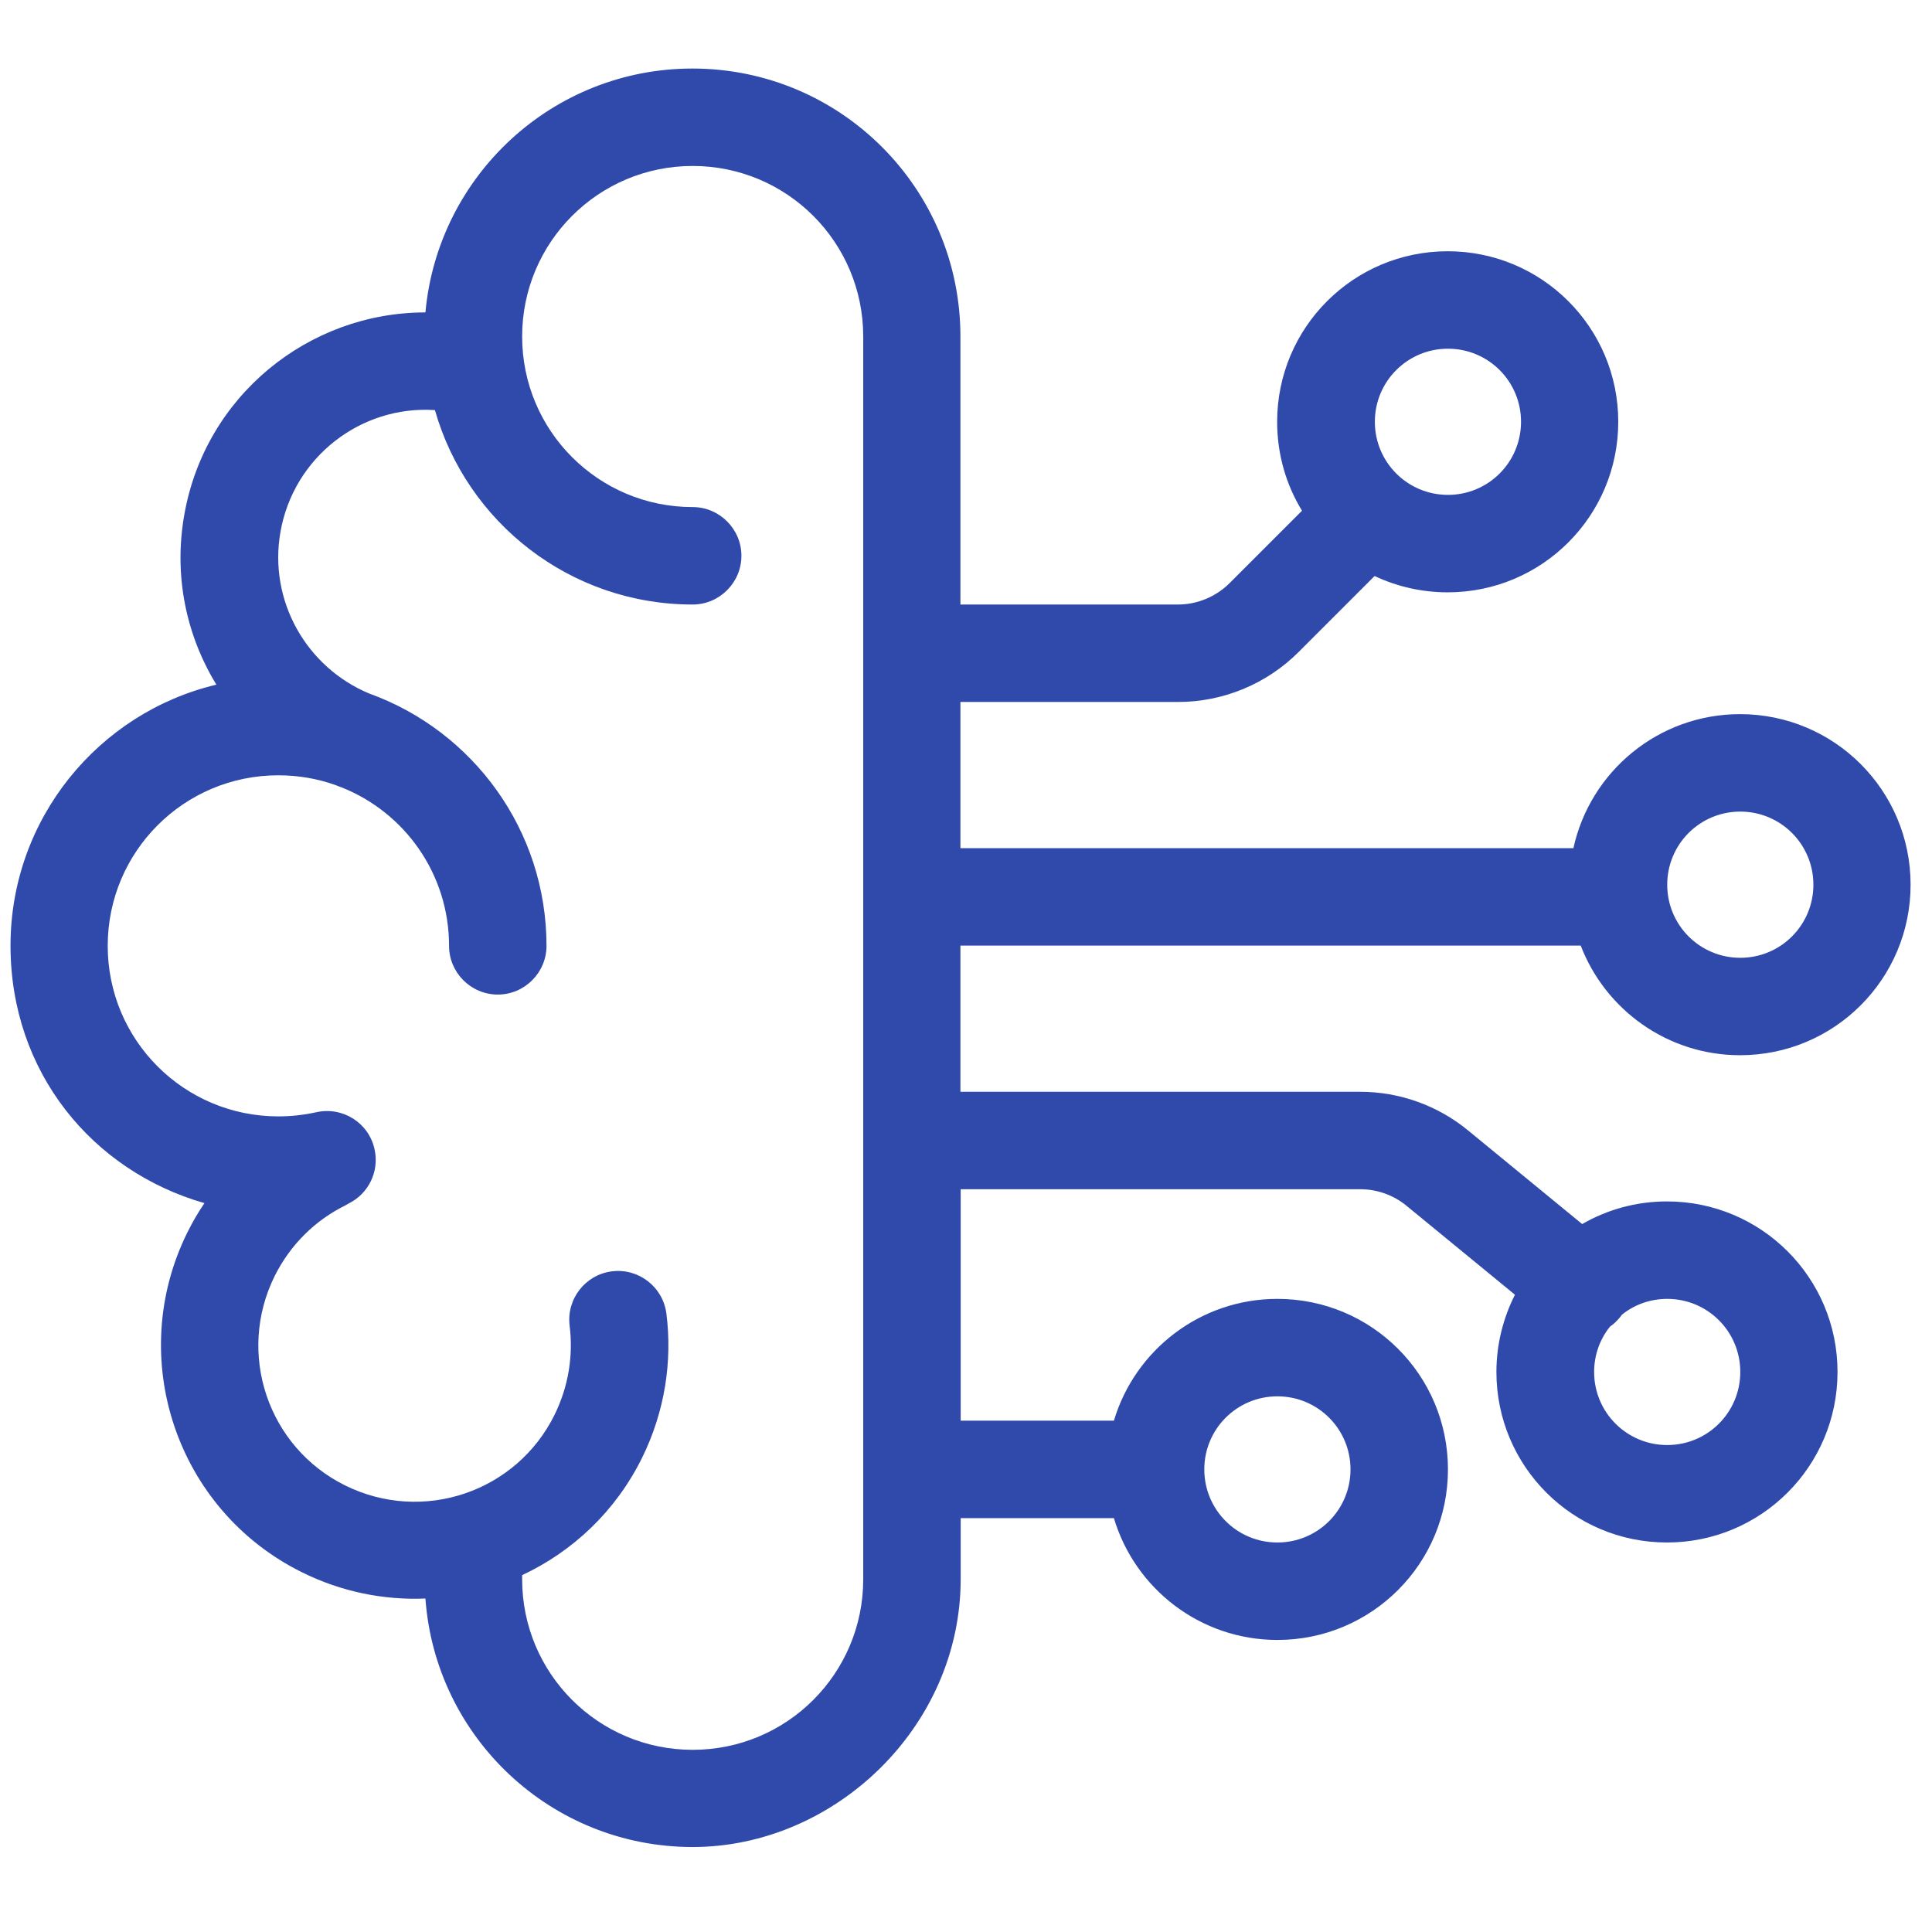 <?xml version="1.0" encoding="UTF-8"?> <svg xmlns="http://www.w3.org/2000/svg" width="61" height="61" viewBox="0 0 61 61" fill="none"><g clip-path="url(#clip0_2995_4021)"><path fill-rule="evenodd" clip-rule="evenodd" d="M21.87 5.24C18.894 5.24 16.486 7.648 16.486 10.625C16.486 13.602 18.894 16.01 21.87 16.01C22.717 16.01 23.409 16.702 23.409 17.548C23.409 18.394 22.717 19.087 21.87 19.087C18.001 19.087 14.74 16.494 13.732 12.948C11.394 12.794 9.27 14.433 8.855 16.794C8.47 18.987 9.694 21.087 11.671 21.902C14.924 23.079 17.255 26.202 17.255 29.864C17.255 30.71 16.563 31.402 15.717 31.402C14.87 31.402 14.178 30.71 14.178 29.864C14.178 27.594 12.778 25.656 10.794 24.864C10.724 24.84 10.663 24.817 10.594 24.787C10.032 24.587 9.424 24.479 8.786 24.479C5.809 24.479 3.401 26.887 3.401 29.864C3.401 32.84 5.809 35.248 8.786 35.248C9.201 35.248 9.601 35.202 9.986 35.117C10.817 34.933 11.64 35.448 11.824 36.279C11.986 36.987 11.632 37.687 11.017 37.994C10.978 38.017 10.932 38.041 10.894 38.064C9.963 38.525 9.17 39.287 8.67 40.294C7.463 42.733 8.455 45.694 10.901 46.902C13.347 48.11 16.301 47.117 17.509 44.671C17.955 43.764 18.101 42.794 17.986 41.864C17.878 41.017 18.478 40.248 19.317 40.141C20.163 40.033 20.932 40.633 21.04 41.471C21.232 42.979 20.994 44.564 20.27 46.033C19.432 47.725 18.078 48.987 16.486 49.733C16.486 49.779 16.486 49.817 16.486 49.864C16.486 52.84 18.894 55.248 21.87 55.248C24.847 55.248 27.255 52.84 27.255 49.864V10.625C27.255 7.648 24.847 5.24 21.87 5.24ZM13.432 50.471C13.747 54.856 17.401 58.317 21.87 58.317C26.34 58.317 30.332 54.533 30.332 49.856V47.933H35.17C35.832 50.156 37.894 51.779 40.332 51.779C43.309 51.779 45.717 49.371 45.717 46.394C45.717 43.417 43.309 41.01 40.332 41.01C37.894 41.01 35.832 42.633 35.17 44.856H30.332V37.548H42.947C43.478 37.548 44.001 37.733 44.409 38.071L47.832 40.879C47.463 41.61 47.247 42.441 47.247 43.317C47.247 46.294 49.655 48.702 52.632 48.702C55.609 48.702 58.017 46.294 58.017 43.317C58.017 40.34 55.609 37.933 52.632 37.933C51.655 37.933 50.74 38.194 49.955 38.648L46.355 35.694C45.394 34.902 44.186 34.471 42.94 34.471H30.324V29.856H49.909C50.686 31.879 52.647 33.317 54.94 33.317C57.917 33.317 60.324 30.91 60.324 27.933C60.324 24.956 57.917 22.548 54.94 22.548C52.363 22.548 50.209 24.356 49.678 26.779H30.324V22.164H37.194C38.624 22.164 39.994 21.594 41.001 20.587L43.401 18.187C44.101 18.517 44.886 18.702 45.709 18.702C48.686 18.702 51.094 16.294 51.094 13.317C51.094 10.341 48.686 7.933 45.709 7.933C42.732 7.933 40.324 10.341 40.324 13.317C40.324 14.348 40.609 15.31 41.109 16.125L38.824 18.41C38.394 18.84 37.801 19.087 37.194 19.087H30.324V10.625C30.324 5.948 26.54 2.164 21.863 2.164C17.447 2.164 13.824 5.548 13.432 9.864C9.74 9.864 6.47 12.502 5.817 16.264C5.478 18.194 5.886 20.071 6.832 21.617C3.109 22.502 0.332 25.856 0.332 29.856C0.332 33.856 2.917 36.971 6.455 37.987C6.255 38.279 6.078 38.587 5.917 38.91C3.955 42.871 5.57 47.679 9.532 49.641C10.786 50.264 12.124 50.525 13.432 50.471ZM38.024 46.394C38.024 47.671 39.055 48.702 40.332 48.702C41.609 48.702 42.64 47.671 42.64 46.394C42.64 45.117 41.609 44.087 40.332 44.087C39.055 44.087 38.024 45.117 38.024 46.394ZM50.832 41.887C50.947 41.81 51.047 41.71 51.14 41.602C51.163 41.571 51.186 41.541 51.209 41.51C51.601 41.194 52.101 41.01 52.64 41.01C53.917 41.01 54.947 42.041 54.947 43.317C54.947 44.594 53.917 45.625 52.64 45.625C51.363 45.625 50.332 44.594 50.332 43.317C50.332 42.779 50.517 42.279 50.832 41.887ZM45.717 11.01C44.44 11.01 43.409 12.04 43.409 13.317C43.409 14.594 44.44 15.625 45.717 15.625C46.994 15.625 48.024 14.594 48.024 13.317C48.024 12.04 46.994 11.01 45.717 11.01ZM54.947 25.625C53.67 25.625 52.64 26.656 52.64 27.933C52.64 29.21 53.67 30.241 54.947 30.241C56.224 30.241 57.255 29.21 57.255 27.933C57.255 26.656 56.224 25.625 54.947 25.625Z" fill="#304AAC"></path></g><defs><clipPath id="clip0_2995_4021"><rect width="60" height="60" fill="white" transform="translate(0.332 0.164)"></rect></clipPath></defs></svg> 